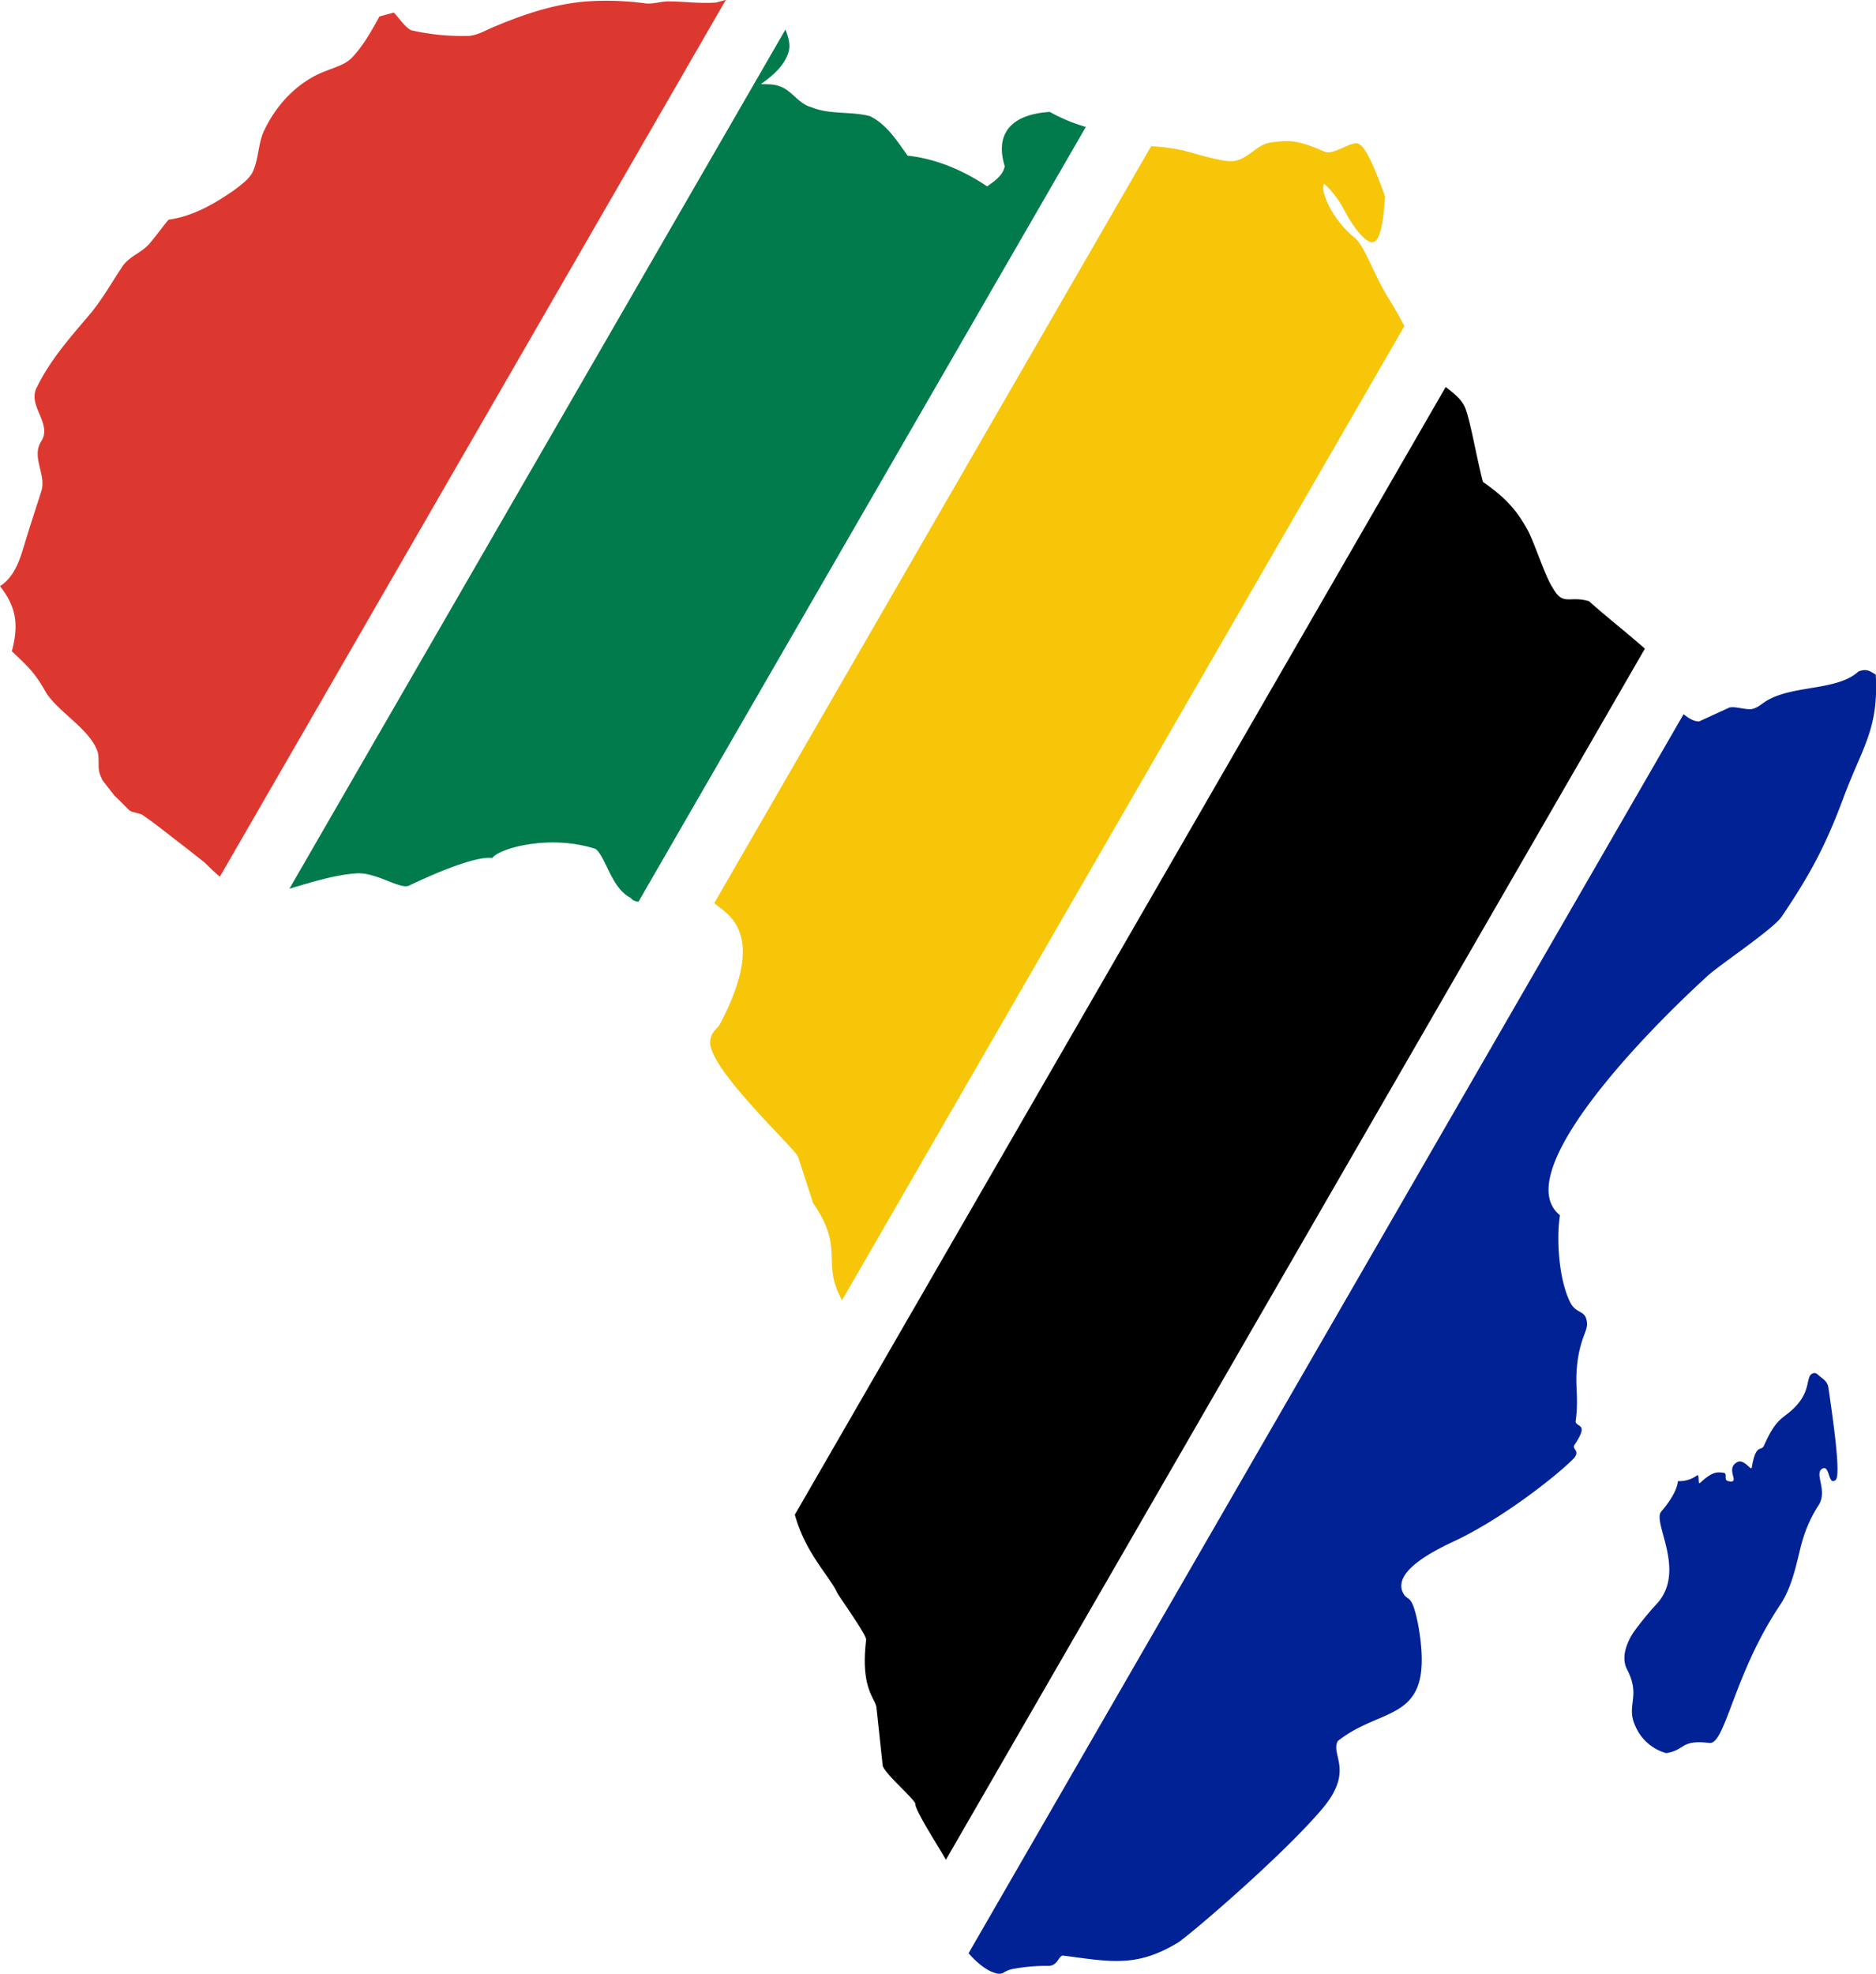 <svg xmlns="http://www.w3.org/2000/svg" viewBox="0 0 610.99 642.67"><defs><style>.cls-1{fill:#012294;}.cls-2{fill:#f7c608;}.cls-3{fill:#017a4c;}.cls-4{fill:#dd3830;}</style></defs><g id="Layer_2" data-name="Layer 2"><g id="colourful"><path class="cls-1" d="M592.83,448.26c-.93-.7-1.43-1.61-2.66-.95-2.25,1.21,0,6-6.76,12-3,2.67-5.16,2.88-8.89,11.38-.92,2.1-2.62-1-4,7.19-.19,1.14-2.51-2.91-4.64-1.83-4.38,2.22,1.44,7.26-3.08,6.21-1.64-.38.13-2.6-1.63-2.74s-3.27-.59-7.39,3.27c-1,.94-.13-3-1.11-2.36a9.64,9.64,0,0,1-6.18,1.83c-.4,3.74-3.79,8-5.46,9.94-3,3.53,8.48,19.48-1.59,30.2-2,2.1-5,5.79-6.91,8.38s-5,8.26-2.62,12.82c4.71,9-.65,11.64,2.88,18.83a15.34,15.34,0,0,0,9.92,8.42c6.36-1.09,4.53-4.43,14-3.32,5.22.61,7.85-22.23,23-44.86,4.63-6.9,5.66-15.69,7.45-21.44a42.85,42.85,0,0,1,5.28-11.33c2.75-4.76-1.61-10.06,1-11.63s1.86,5.69,4.41,3.63c1.84-1.48-1-20.69-2.35-30C595.24,449.89,593.75,449,592.83,448.26Z"/><path class="cls-1" d="M605.28,218.64c-6.51,6-19.45,4.53-28.28,8.67-3.06,1.43-3.71,2.75-6,3.46-2,.64-6.13-1-7.91-.32l-9.68,4.44c-1.6.08-3.29-.91-5.09-2.34L315.45,636c2.77,3.21,5.79,5.39,7.71,6.11,3.94,1.55,3-.38,7.06-1.05a58.86,58.86,0,0,1,11-.94c3.34.17,3.51-3.42,5-3.36,15.3,2,23.71,3.92,36.95-3.94,1.63-.44,34.09-28,47.5-43.88,10.5-12.45,2.65-17.39,5-22,15.1-12.06,32-5.29,26.22-37.86-2.36-11.9-3.67-6.54-5.37-11.51-.52-2.61-.13-7.71,16.74-15.56,16-7.43,34.07-21.73,39.43-27.27,2-2.53-.9-2.79.14-4.33,4.69-7,.88-5.51.32-7.44,1.22-9-.56-11.75.79-20.79,1.47-8.73,3.91-9.24,2.55-13.14-.86-2.2-3.44-1.67-5.1-5-3.65-7.3-4.57-20.35-3.34-28.34C492,382.74,531.87,339.94,556,317.89c3.37-3.28,21.76-15.45,24.32-19.5,9.19-13.57,14.29-23.09,20-38.45,6.23-16.8,11.57-22.34,10.59-40.32C609.3,218.84,608.23,217.47,605.28,218.64Z"/><path d="M264.13,505.38a49.31,49.31,0,0,1-5.26-12.18L306,411.56,470.85,126c3,2.39,5.5,4.18,6.63,7.57,1.76,5.3,3.3,14.86,5.49,23.35,6.24,4.34,10.36,8.18,14.13,14.91,2.41,3.89,6,15.77,8.63,19.61,3.39,6.07,5.41,2.39,11.77,4.32,5.92,5.26,12.26,10.19,18.22,15.46L308.08,605.55c-4-6.8-10.23-16.46-10-18.4-1.5-2.5-9.65-9.42-10.59-12.16l-2.06-19.23c-.65-3.08-5.2-6.37-3.34-21.77.21-1.7-8.91-14.14-9.61-15.7C271.15,515.34,267.5,511.12,264.13,505.38Z"/><path class="cls-2" d="M305.45,369.31l-31.22,54.08c-.38-.76-.77-1.55-1.16-2.4-4.82-10.54,1.57-15.1-8.24-29.23l-4.9-15.1c-1.37-3.1-29.64-29.1-28.61-37.7.39-3.27,2.22-3.73,3.17-5.52,15.51-29.43,2.56-35.65-1.4-39-.16-.13-.32-.24-.47-.37l16-27.71L374.91,47.61a62.17,62.17,0,0,1,9.78,1.25c2.06.32,13.22,4.06,17,3.59,4.95-.61,7.47-5.45,12.3-6.08,6.42-.85,8.95-.67,17.32,3,2.94,1.29,8.41-3.25,10.86-2.66s5.69,8.14,8.92,17.26c-.1.71-.54,13.24-3.43,14.71-3.1,1.59-8.7-8-9.61-9.8-3.16-6.32-7.87-10.14-6.87-8.83-1.15,1.33,1.74,10.6,10.11,17.46,3.22,2.64,5.95,11.68,11.28,20.2,2.07,3.33,3.6,6.09,4.81,8.47Z"/><path class="cls-3" d="M230.47,254.59l-22.51,39a3.36,3.36,0,0,1-2.59-1.25c-6.26-3.15-8-13.16-11.36-15.91-15.1-4.9-31.6-.15-33.67,2.95-6.15-.85-22.75,6.88-27.14,9-2.76,1.35-10.69-4.41-17-4-7.23.45-15.32,3.05-21.94,5l26.08-45.17L255.8,9.63c.9,2.33,1.76,4.88,1,7.39-1.41,4.53-5.25,7.72-9,10.37,2.05.07,4.19-.06,6.16.72,4,1.36,6.08,5.7,10.25,6.78,6.08,2.52,12.83,1.3,19.1,2.92,5.47,2.66,8.84,8.09,12.3,12.88,9.33,1,18.14,4.8,25.89,10,2.36-1.69,5.13-3.5,5.73-6.56-3.12-10.1,1.49-16.85,14.67-17.69a55.92,55.92,0,0,0,11.74,4.89Z"/><path class="cls-4" d="M86.28,260.05,71.61,285.46c-2.62-2.15-4.36-4.14-5.36-4.92l-2.62-2.06C59,274.84,50.17,268,49,267.19l-2.84-2s-1.47-.45-2.85-.78-1.43-1-6-5.3l-3.82-4.9c-2.11-3.94-1-4.71-1.57-9-2.18-7.52-12.75-13.14-16.87-19.61-3.74-6.65-5.72-8.34-11.19-13.54C6,203.87,5.63,198,0,190.88c5.49-3.65,6.8-10,8.78-16.3,1.48-4.79,3.06-9.55,4.58-14.34,2-5.46-3.3-11.29.06-16.53,3.74-5.77-4.52-11.53-1.49-17.44,4.32-9,11-16.48,17.39-24,3.94-4.71,6.93-10.09,10.33-15.17,2.12-3.53,6.39-4.72,9-7.73,2.17-2.54,4.1-5.27,6.24-7.83,7.91-1.1,15-5.17,21.47-9.7,2-1.55,4.23-3.08,5.64-5.28,2.42-4.5,1.89-9.93,4.23-14.46,4.12-8.52,11.22-15.86,20.2-19.1,2.89-1.18,6.16-2,8.35-4.39,3.65-3.87,6.23-8.6,8.8-13.24,1.56-.43,3.12-.86,4.7-1.27,1.8,1.9,3.26,4.29,5.5,5.71a74.07,74.07,0,0,0,18,1.89c3.34.12,6.2-1.81,9.2-3,9.61-4.06,19.69-7.44,30.15-8.25a94.77,94.77,0,0,1,18.6.58c2.63.47,5.19-.55,7.83-.58,5.19,0,10.39.78,15.6.37,1.06-.25,2.14-.56,3.24-.86Z"/></g></g></svg>